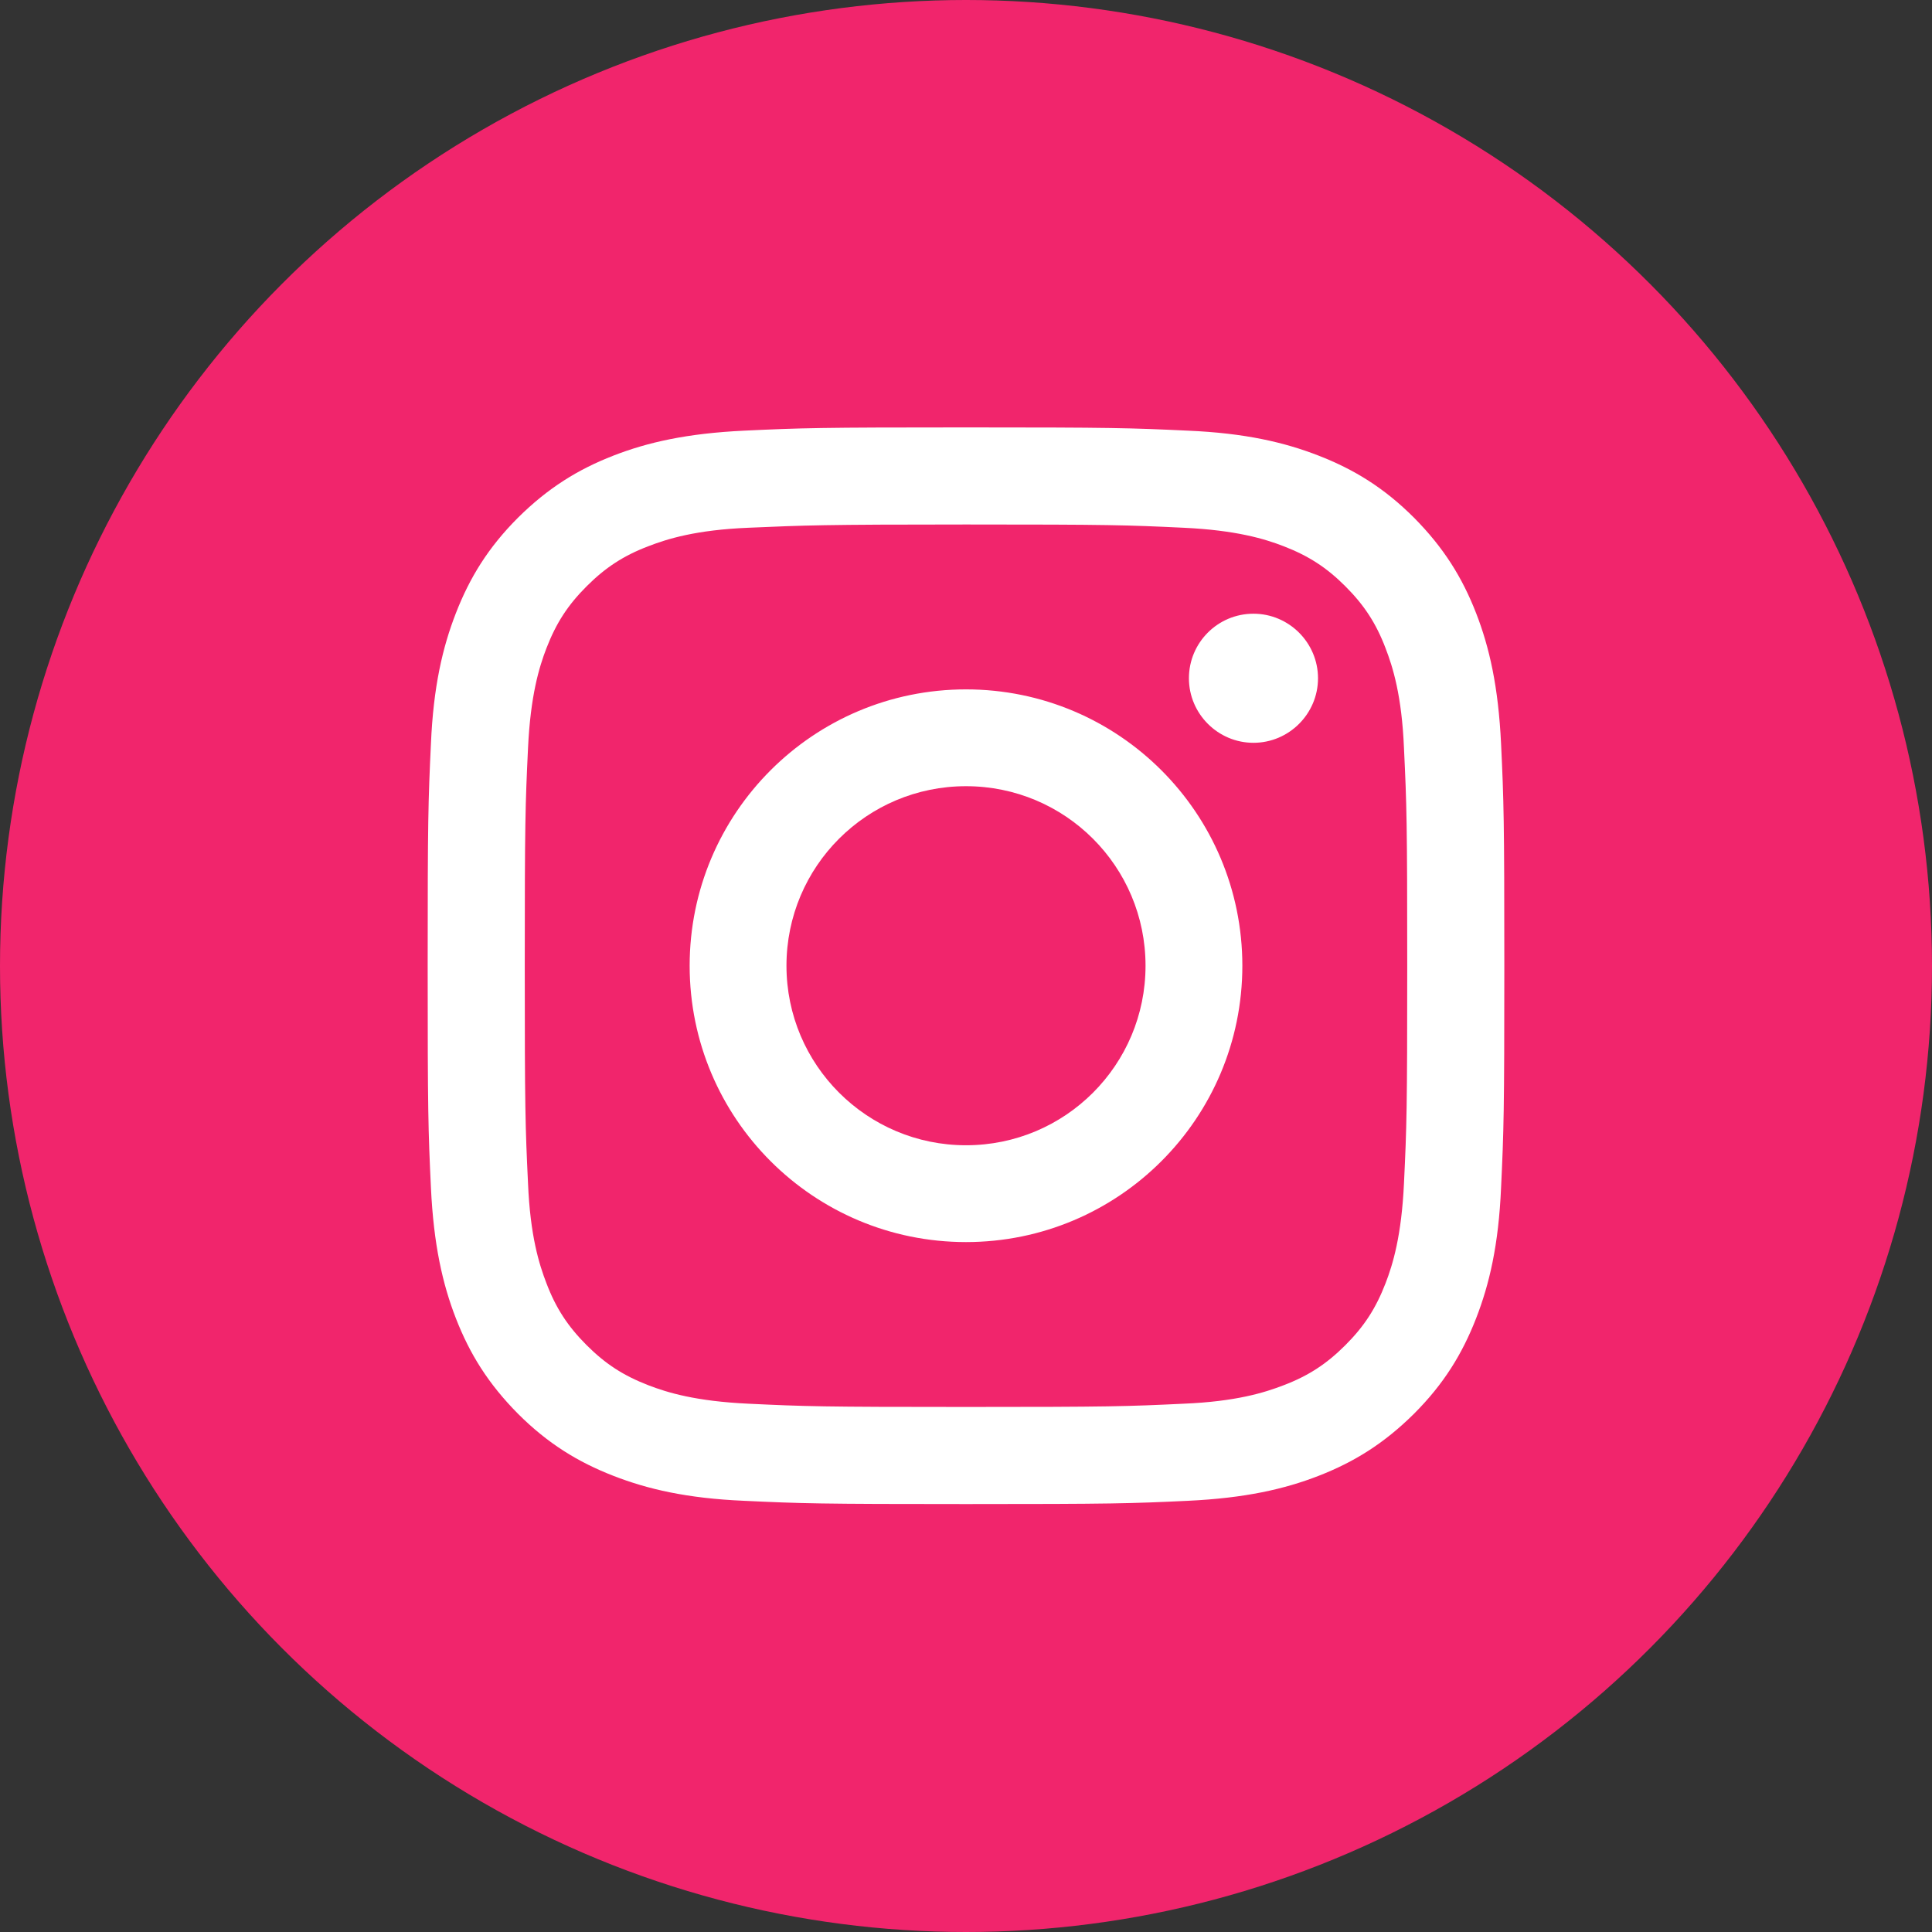 <?xml version="1.0" encoding="UTF-8"?>
<svg id="b" data-name="レイヤー 2" xmlns="http://www.w3.org/2000/svg" width="71.24" height="71.24" viewBox="0 0 71.24 71.24">
  <rect x="0" y="0" width="71.24" height="71.24" fill="#333333" stroke="none"/>
  <g id="c" data-name="メイン">
    <g>
      <circle cx="35.62" cy="35.62" r="35.62" fill="#f1256c"/>
      <path d="m35.62,19.34c5.3,0,5.93.02,8.02.12,1.94.09,2.99.41,3.69.68.93.36,1.59.79,2.28,1.48.69.69,1.13,1.36,1.48,2.28.27.7.6,1.75.68,3.69.1,2.09.12,2.72.12,8.02s-.02,5.93-.12,8.02c-.09,1.94-.41,2.99-.68,3.69-.36.93-.79,1.59-1.48,2.28-.69.69-1.36,1.13-2.28,1.48-.7.27-1.75.6-3.69.68-2.09.1-2.72.12-8.02.12s-5.93-.02-8.02-.12c-1.94-.09-2.99-.41-3.69-.68-.93-.36-1.59-.79-2.28-1.48-.69-.69-1.13-1.36-1.48-2.28-.27-.7-.6-1.75-.68-3.69-.1-2.09-.12-2.72-.12-8.02s.02-5.93.12-8.02c.09-1.94.41-2.99.68-3.69.36-.93.79-1.59,1.48-2.28.69-.69,1.36-1.13,2.28-1.48.7-.27,1.75-.6,3.69-.68,2.09-.09,2.72-.12,8.02-.12Zm0-3.58c-5.39,0-6.07.02-8.18.12-2.11.1-3.56.43-4.82.92-1.31.51-2.41,1.19-3.52,2.29-1.1,1.1-1.78,2.21-2.29,3.52-.49,1.26-.83,2.71-.92,4.82-.1,2.12-.12,2.79-.12,8.18s.02,6.07.12,8.18c.1,2.11.43,3.56.92,4.82.51,1.31,1.19,2.41,2.29,3.52,1.1,1.1,2.21,1.78,3.52,2.29,1.26.49,2.71.83,4.82.92,2.12.1,2.79.12,8.18.12s6.07-.02,8.18-.12c2.11-.1,3.56-.43,4.82-.92,1.31-.51,2.41-1.19,3.52-2.29,1.1-1.1,1.78-2.21,2.29-3.52.49-1.26.83-2.71.92-4.82.1-2.12.12-2.79.12-8.18s-.02-6.07-.12-8.18c-.1-2.11-.43-3.56-.92-4.82-.51-1.31-1.19-2.41-2.29-3.52-1.1-1.1-2.21-1.78-3.52-2.29-1.26-.49-2.71-.83-4.82-.92-2.12-.1-2.79-.12-8.18-.12Zm0,9.66c-5.63,0-10.19,4.56-10.19,10.19s4.56,10.19,10.19,10.19,10.19-4.56,10.19-10.19-4.56-10.19-10.19-10.19Zm0,16.81c-3.65,0-6.62-2.96-6.62-6.62s2.96-6.62,6.62-6.62,6.62,2.96,6.62,6.62-2.96,6.62-6.62,6.62Zm10.6-19.6c-1.32,0-2.38,1.07-2.38,2.38s1.07,2.38,2.38,2.38,2.38-1.07,2.38-2.38-1.07-2.38-2.38-2.38Z" fill="#fff"/>
    </g>
  </g>
</svg>